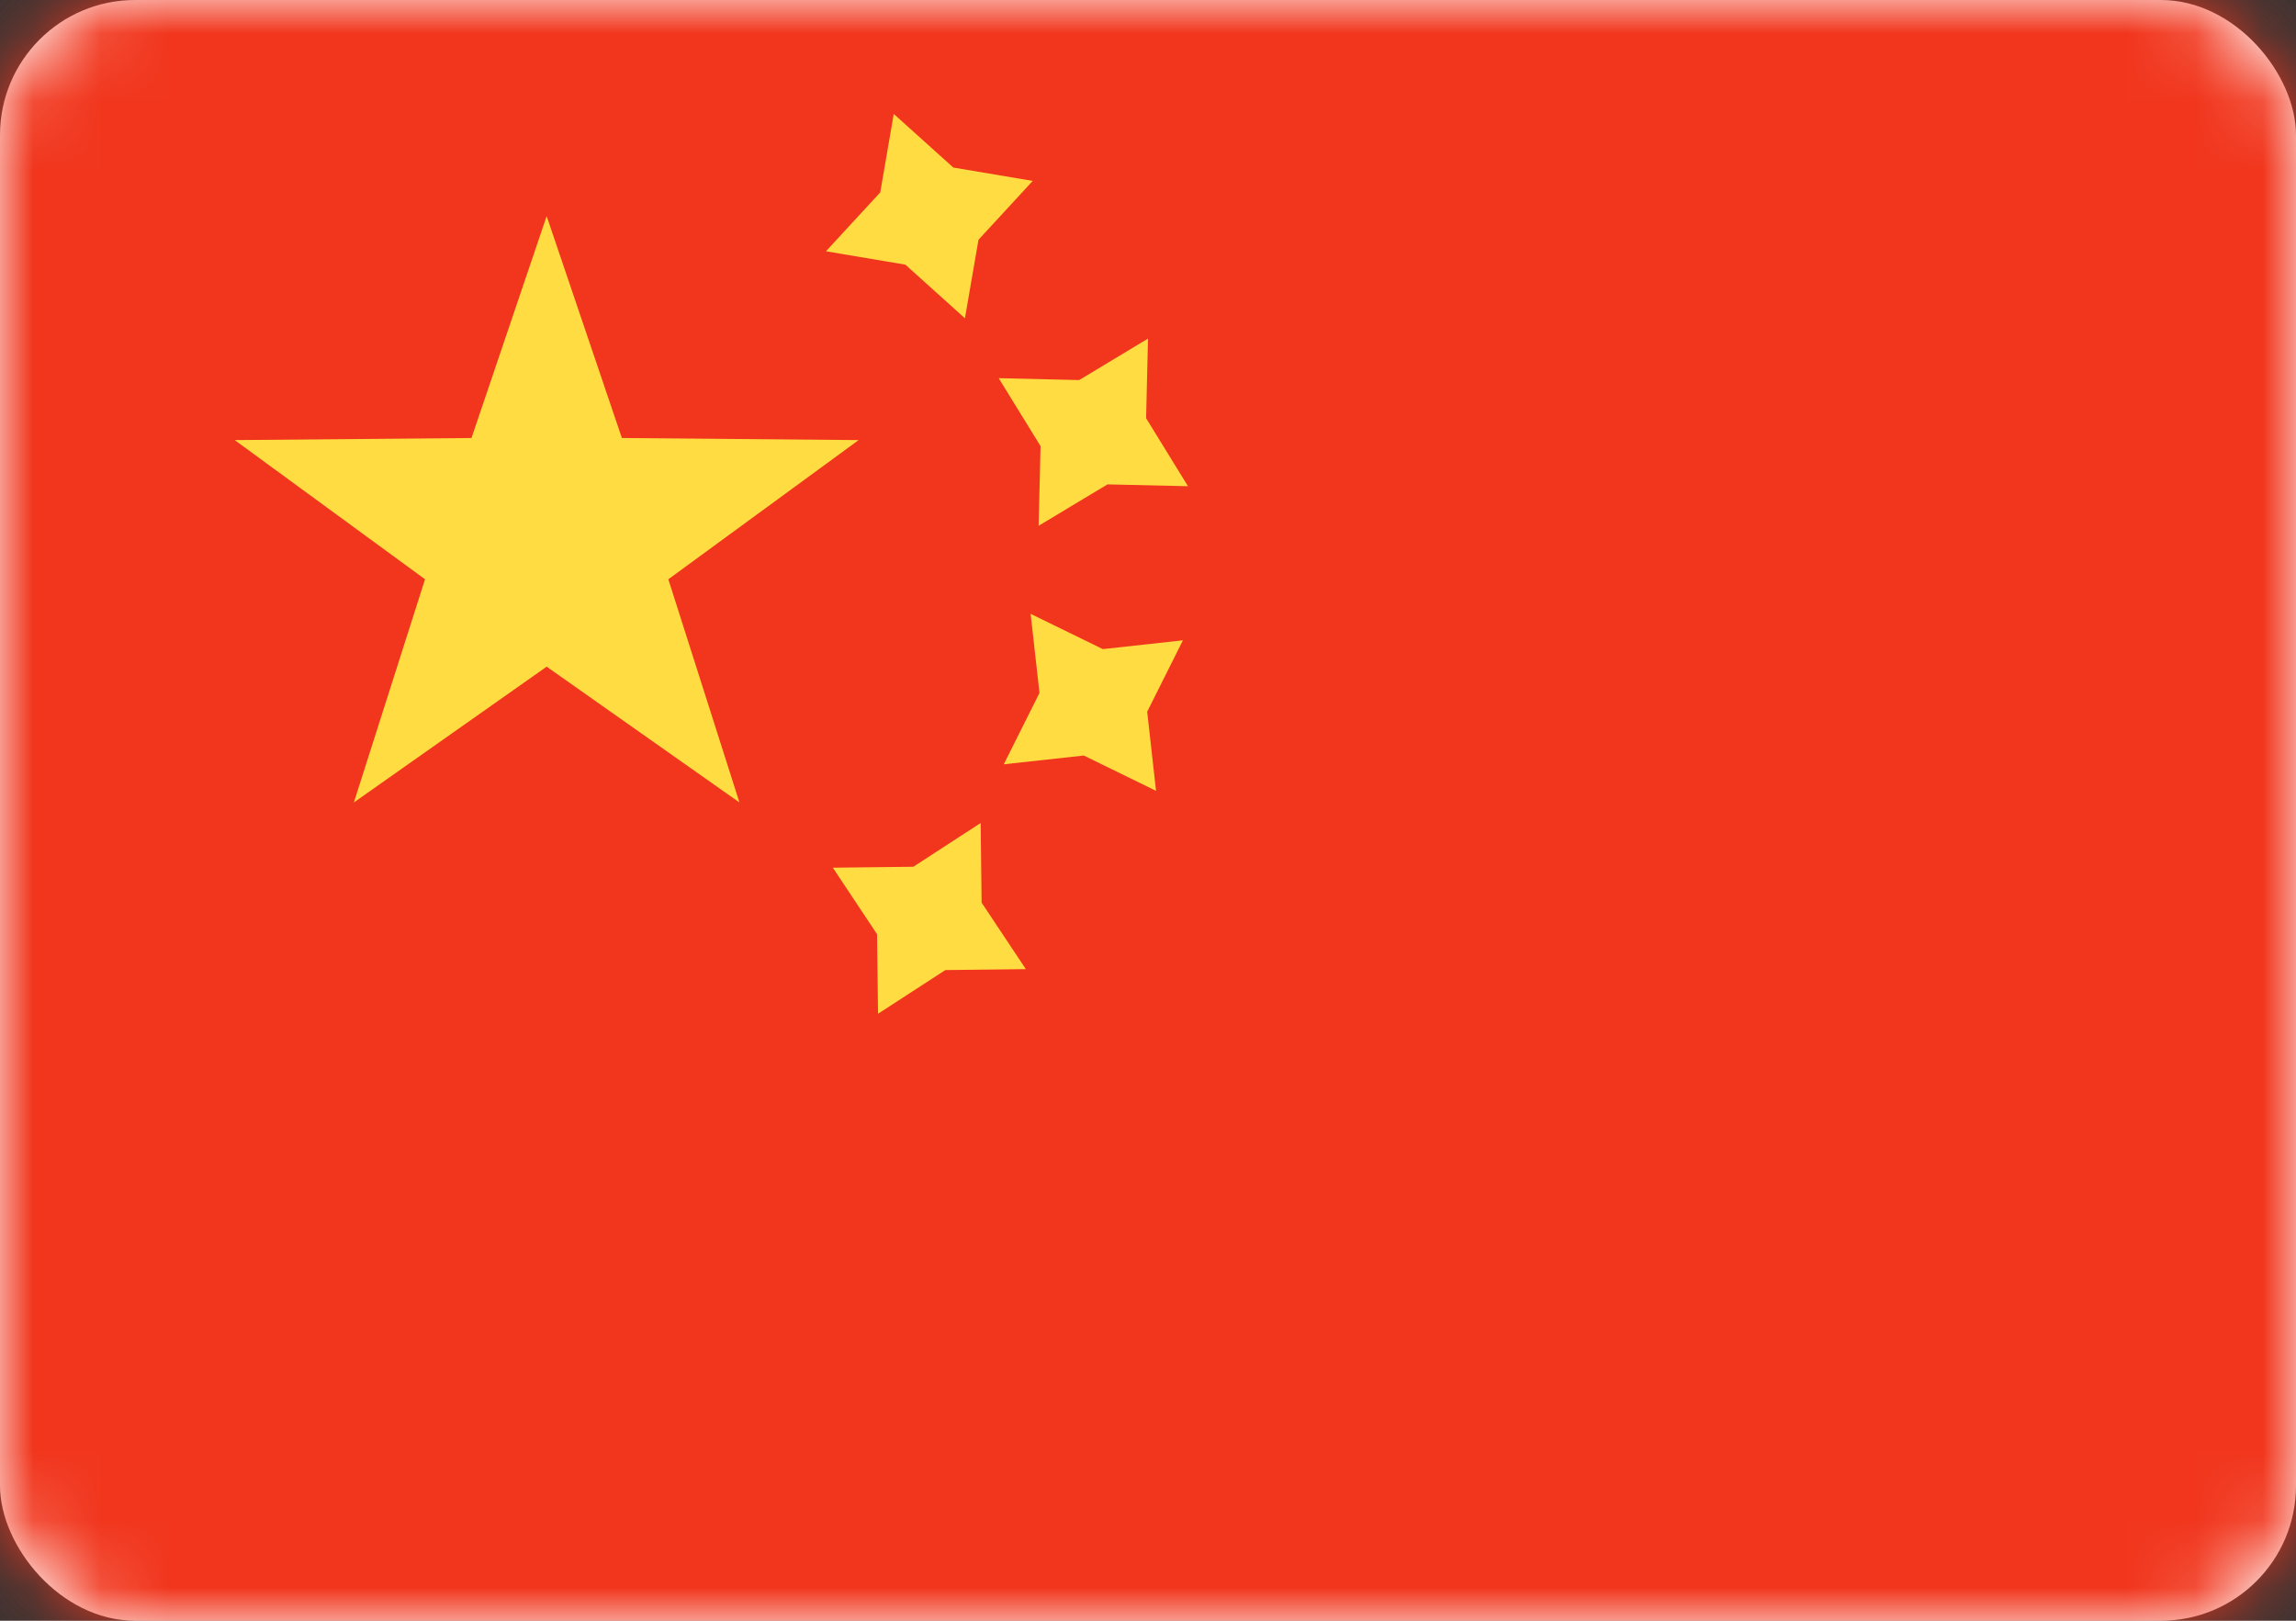 <svg preserveAspectRatio="none" width="100%" height="100%" overflow="visible" style="display: block;" viewBox="0 0 34 24" fill="none" xmlns="http://www.w3.org/2000/svg">
<rect x="0" y="0" width="34" height="24" fill="#333333" stroke="none"/>
<g id="flags / CN">
<rect id="Mask" width="34" height="24" rx="2" fill="white"/>
<mask id="mask0_728_6359" style="mask-type:luminance" maskUnits="userSpaceOnUse" x="0" y="0" width="34" height="24">
<rect id="Mask_2" width="34" height="24" rx="2" fill="white"/>
</mask>
<g mask="url(#mask0_728_6359)">
<rect id="Mask_3" width="34" height="24" fill="#F1361D"/>
<path id="Star 2" d="M14.536 13.366L15.191 14.351L13.999 14.365L13.002 15.012L12.988 13.834L12.333 12.849L13.525 12.835L14.522 12.187L14.536 13.366ZM16.331 9.612L17.517 9.482L16.988 10.539L17.119 11.711L16.049 11.188L14.864 11.318L15.393 10.261L15.262 9.09L16.331 9.612ZM16.972 6.193L17.592 7.2L16.4 7.173L15.38 7.786L15.409 6.607L14.789 5.6L15.981 5.628L17 5.014L16.972 6.193ZM14.117 2.481L15.293 2.679L14.49 3.55L14.289 4.713L13.407 3.919L12.231 3.721L13.035 2.849L13.235 1.687L14.117 2.481Z" fill="#FFDC42"/>
<path id="Star 8" fill-rule="evenodd" clip-rule="evenodd" d="M8.095 9.872L5.24 11.883L6.294 8.578L3.476 6.517L6.982 6.486L8.095 3.2L9.209 6.486L12.715 6.517L9.897 8.578L10.95 11.883L8.095 9.872Z" fill="#FFDC42"/>
</g>
</g>
</svg>
